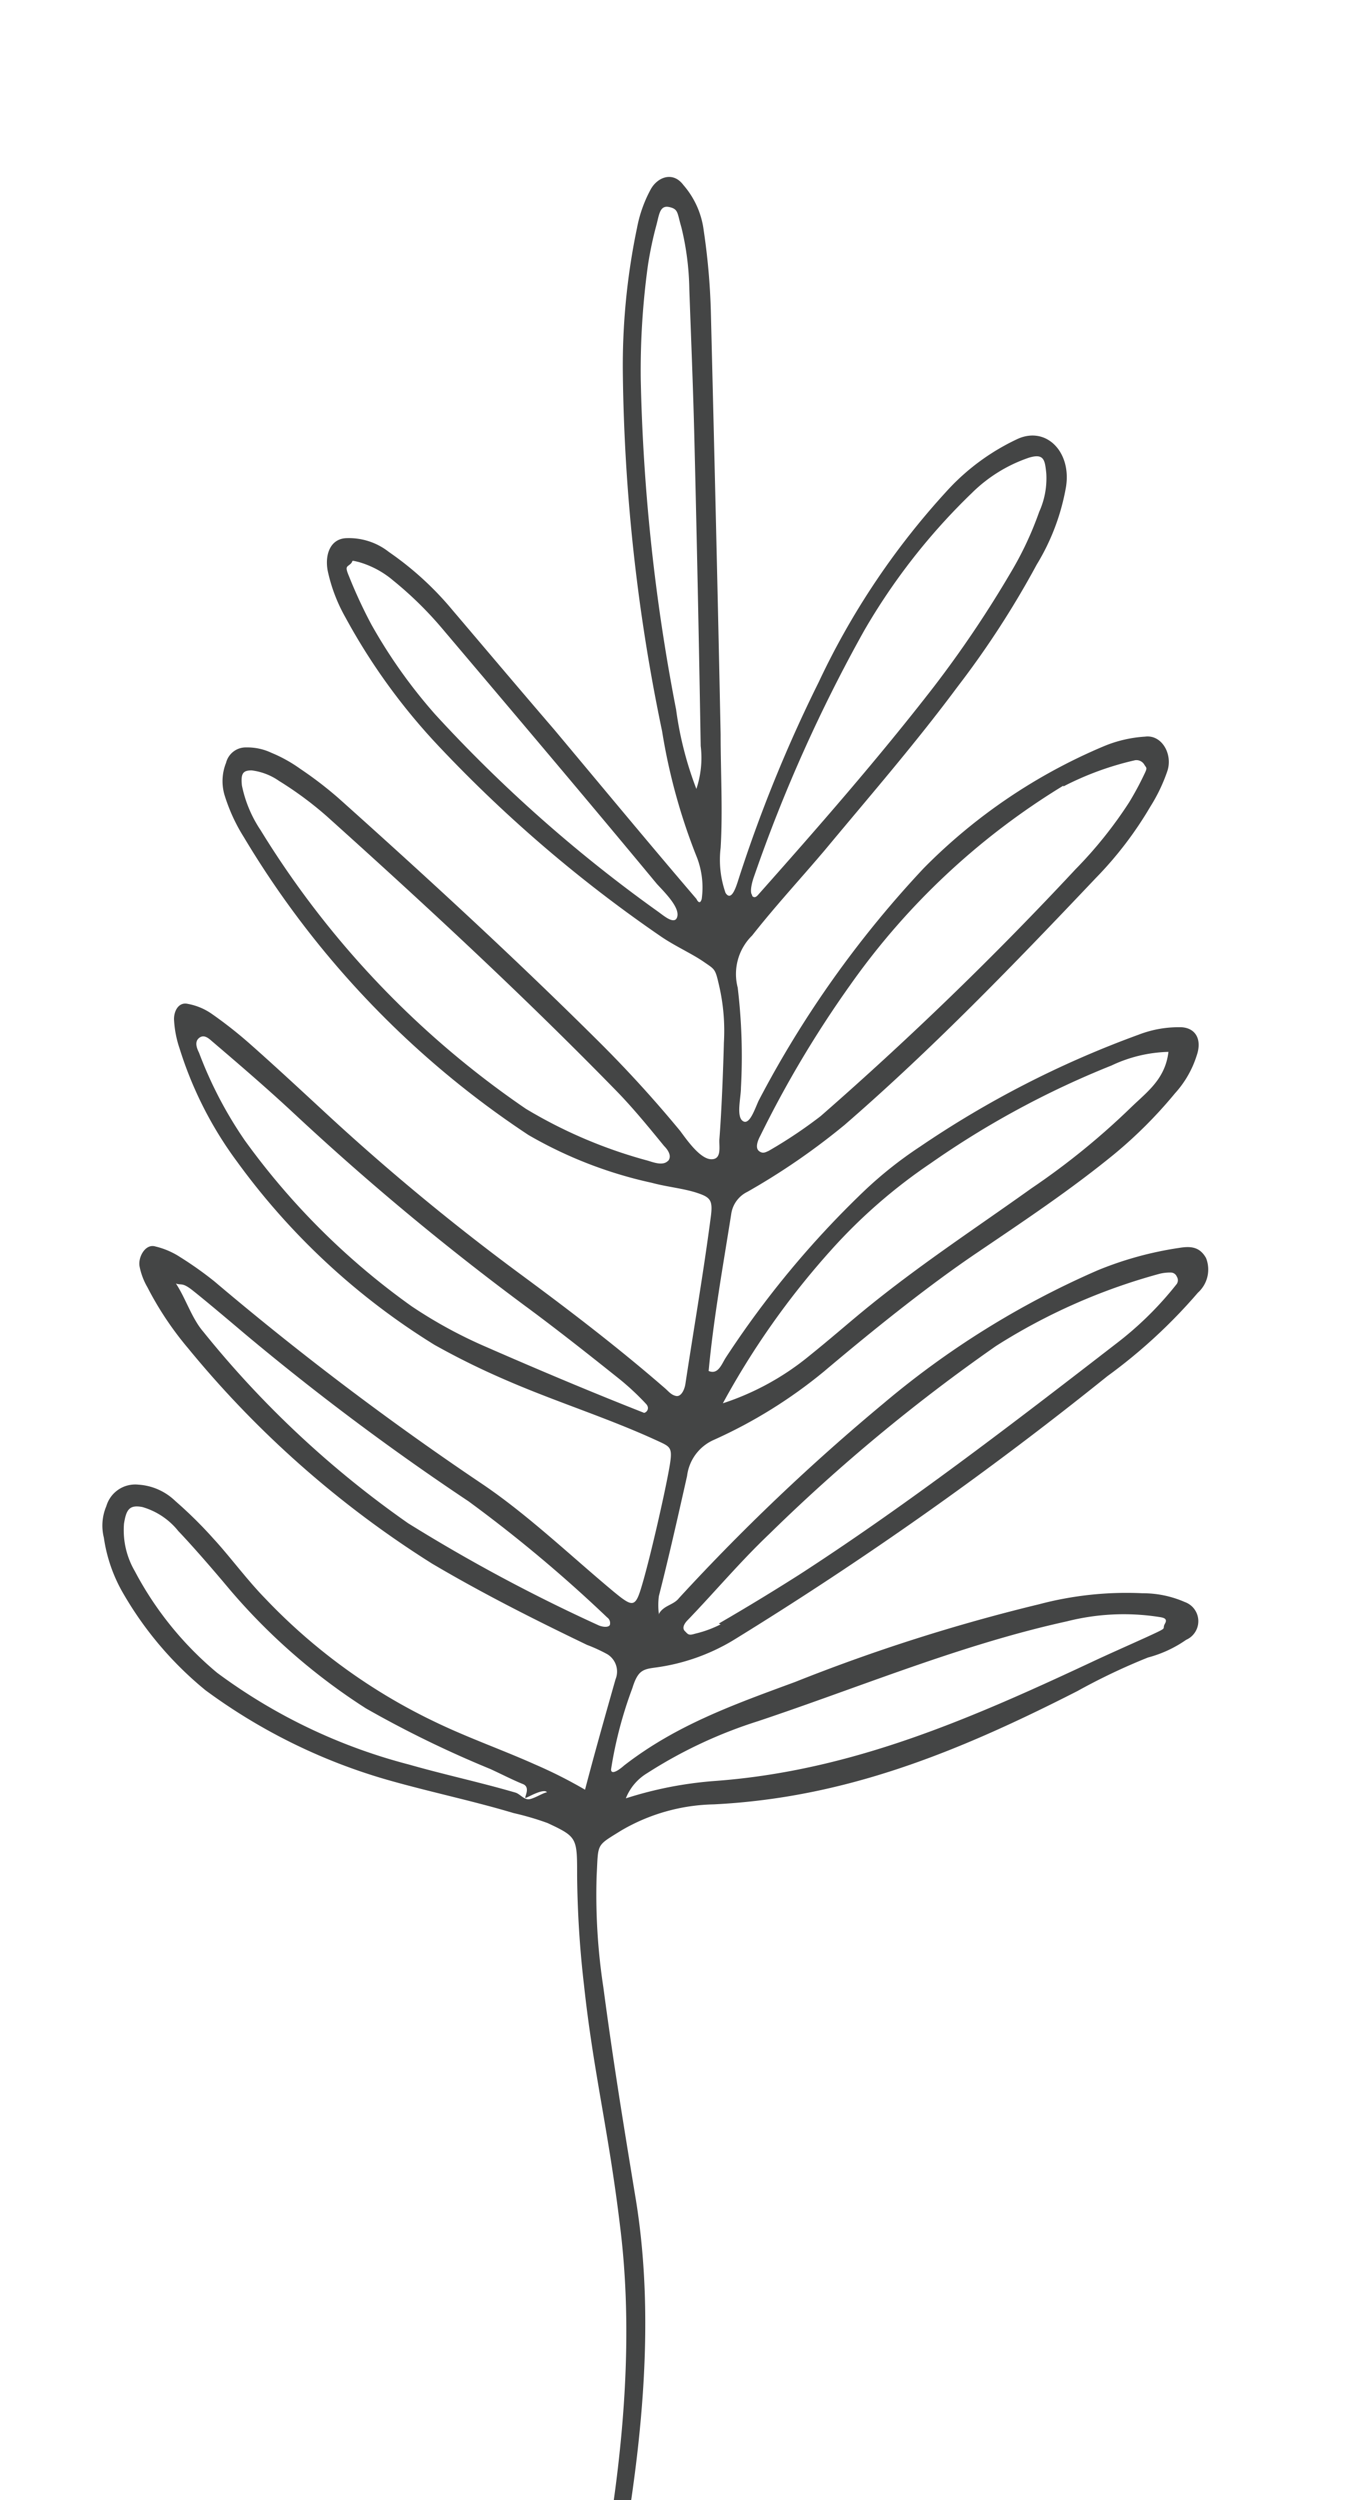 <svg id="Layer_1" data-name="Layer 1" xmlns="http://www.w3.org/2000/svg" viewBox="0 0 66.46 122.93"><defs><style>.cls-1{fill:#444545;}</style></defs><path class="cls-1" d="M33.32,45.06c.1-.45-.56-1.12-1-1.59C28.89,39.33,25.22,35,21.74,30.89a17.9,17.9,0,0,0-2.39-2.34,4.55,4.55,0,0,0-1.72-.92c-.43-.1-.21-.06-.39.1s-.28.11-.07.61a23.9,23.9,0,0,0,1.09,2.35,25.42,25.42,0,0,0,3.16,4.45,70.23,70.23,0,0,0,11,9.72c.27.2.8.64.9.2m.92-6.22a4.81,4.81,0,0,0,.23-2.16q-.13-7.75-.32-15.45c-.06-2.35-.16-4.75-.24-7a13.65,13.65,0,0,0-.39-3.05c-.21-.71-.14-.9-.6-1s-.49.36-.63.89a18,18,0,0,0-.42,2,37.86,37.86,0,0,0-.35,5.55,95.16,95.16,0,0,0,1.74,16.27,17.24,17.24,0,0,0,1,3.91M30.77,88.43a18.85,18.85,0,0,1,4.4-.86c6.76-.5,12.59-3.06,18.86-6,1-.46,2.23-1,2.82-1.28s.3-.18.46-.46-.15-.3-.33-.33a11.33,11.33,0,0,0-4.49.22c-5.2,1.14-10.14,3.22-15.2,4.91a22.78,22.78,0,0,0-5.46,2.56,2.52,2.52,0,0,0-1.06,1.28m.9-19c.12,0,.31-.2.13-.42a12.69,12.69,0,0,0-1.3-1.22c-1.49-1.19-3.12-2.48-4.71-3.65a131.44,131.44,0,0,1-11.37-9.47c-1.29-1.2-2.64-2.36-4-3.52-.18-.16-.4-.34-.63-.15s-.11.5,0,.72a20,20,0,0,0,2.25,4.31,35.5,35.5,0,0,0,8.21,8.16,22.69,22.69,0,0,0,3.67,2c2.56,1.12,5.22,2.24,7.74,3.23M35.56,69a13.13,13.13,0,0,0,4.26-2.34c1.08-.87,1.78-1.49,2.68-2.23,2.71-2.22,5.44-4,8.24-6a35.94,35.94,0,0,0,4.92-4c.79-.76,1.66-1.38,1.82-2.71a6.93,6.93,0,0,0-2.8.67,44,44,0,0,0-8.9,4.81,26.42,26.42,0,0,0-4.89,4.26A39.38,39.38,0,0,0,35.56,69m-.2,10.83c1.31-.76,2.6-1.54,4-2.43C44.61,74,49.82,70,54.89,66.08a16.67,16.67,0,0,0,3-2.95.33.33,0,0,0,0-.36.32.32,0,0,0-.3-.2,2.13,2.13,0,0,0-.54.06A29.34,29.34,0,0,0,49,66.18a87,87,0,0,0-11.17,9.26c-1.41,1.34-2.68,2.85-4,4.22-.15.15-.3.38-.14.54s.18.23.5.13a5.64,5.64,0,0,0,1.26-.46M37,44.05c.13.15.25,0,.32-.08,2.94-3.31,5.9-6.69,8.64-10.23a54.79,54.79,0,0,0,3.75-5.57,16.42,16.42,0,0,0,1.41-3,4,4,0,0,0,.35-1.9c-.07-.64-.1-1-.87-.76a7.34,7.34,0,0,0-2.79,1.73,30.86,30.86,0,0,0-5.3,6.77,75,75,0,0,0-5.41,12.07c-.11.3-.23.78-.1.93m15.31-5.38a35.25,35.25,0,0,0-10.49,9.81,53.11,53.11,0,0,0-4.42,7.41c-.12.22-.26.58-.07.74s.34.06.48,0a22.81,22.81,0,0,0,2.56-1.71A170.39,170.39,0,0,0,52.91,42.74a20.78,20.78,0,0,0,2.63-3.28,14.79,14.79,0,0,0,.76-1.41c.15-.31.1-.28,0-.44a.45.45,0,0,0-.46-.23,14.8,14.8,0,0,0-3.53,1.29M32.86,57.09c.21-.24,0-.55-.19-.74-.72-.88-1.47-1.8-2.26-2.62-4.62-4.74-9.5-9.25-14.34-13.6a17.39,17.39,0,0,0-2.34-1.73,3,3,0,0,0-1.35-.52c-.43,0-.54.15-.48.74a6.14,6.14,0,0,0,.92,2.2,45.18,45.18,0,0,0,13.05,13.7,23.49,23.49,0,0,0,6,2.55c.32.1.76.26,1,0M8.46,63c-.08-.05,0-.06,0-.08s0,0,.06,0c.57.75.86,1.84,1.48,2.56A48.8,48.8,0,0,0,20.08,74.9a82.58,82.58,0,0,0,9.33,5c.2.1.52.14.59,0a.34.34,0,0,0-.13-.37,69,69,0,0,0-6.82-5.71,126.06,126.06,0,0,1-11-8.23c-.85-.72-1.93-1.63-2.56-2.13s-.55-.17-1-.43M26.87,88.09c.17,0,.07.2,0,.11s.22,0,0-.11-.86.26-1,.31.28-.51-.15-.68-1-.46-1.58-.73A53,53,0,0,1,18,84a30,30,0,0,1-6.73-5.88c-.76-.91-1.82-2.13-2.5-2.84A3.5,3.5,0,0,0,7,74.1c-.64-.12-.79.13-.9.82a4,4,0,0,0,.53,2.33,16.55,16.55,0,0,0,4.05,5,27.35,27.35,0,0,0,9.43,4.51c1.75.5,3.49.87,5.24,1.38.21.06.38.3.61.33s.78-.34.95-.34m5.49-8.75c.23-.45.73-.45,1-.8A103.74,103.74,0,0,1,43.47,69,42.78,42.78,0,0,1,54,62.46a17.11,17.11,0,0,1,4-1.1c.5-.08,1-.1,1.33.5a1.53,1.53,0,0,1-.4,1.7,26.22,26.22,0,0,1-4.46,4.11,178.74,178.74,0,0,1-18.43,13A10,10,0,0,1,32.19,82c-.58.08-.82.16-1.08,1a20.26,20.26,0,0,0-1.05,4c0,.31.43,0,.64-.19,2.58-2,5.41-3,8.42-4.11a88.66,88.66,0,0,1,12-3.82,16.78,16.78,0,0,1,5.09-.54,5.13,5.13,0,0,1,2.07.43,1,1,0,0,1,.07,1.86,5.92,5.92,0,0,1-1.88.87A30.72,30.72,0,0,0,53,83.15c-6,3.06-11.48,5.25-17.88,5.57A9.37,9.37,0,0,0,30.57,90c-1.27.79-1.13.6-1.22,2.23a30.12,30.12,0,0,0,.33,5.48c.49,3.67.94,6.44,1.6,10.45,1,6.15.25,12.77-1,19.3s-3.22,13.84-3.55,20.65c-.08,1.5-.29,3.21-.43,4.36a8.08,8.08,0,0,0,.07,2.68c.14.66.07.51-.12.79s-.47.18-.6-.16-.29-.33-.31-1,0-1.77.07-2.66c.22-3.3.49-6.7,1-10,.28-1.89.65-4.22,1.1-6,2.15-8.68,4.06-18,3-26.6-.57-4.77-1.31-7.57-1.78-11.9a50.39,50.39,0,0,1-.34-5.42c0-1.84,0-1.88-1.45-2.56a13.77,13.77,0,0,0-1.67-.49c-1.94-.58-3.93-1-5.91-1.55a28.14,28.14,0,0,1-9.25-4.49,17.3,17.3,0,0,1-4-4.68,7.58,7.58,0,0,1-1-2.82,2.44,2.44,0,0,1,.12-1.55A1.48,1.48,0,0,1,6.81,73a2.88,2.88,0,0,1,1.82.81,21,21,0,0,1,1.91,1.89c.73.79,1.63,2,2.49,2.88a28.38,28.38,0,0,0,8.4,6.1c1.62.78,3.29,1.36,4.94,2.1A22.71,22.71,0,0,1,28.78,88c.47-1.8,1-3.67,1.5-5.43a1,1,0,0,0-.4-1.23,7.79,7.79,0,0,0-1-.46c-2.6-1.25-5.14-2.53-7.63-4a49.74,49.74,0,0,1-12-10.59,15.91,15.91,0,0,1-2-3,3.27,3.27,0,0,1-.38-1c-.1-.46.28-1.16.78-1a3.85,3.85,0,0,1,1.21.52A17.83,17.83,0,0,1,10.54,63a149.12,149.12,0,0,0,13.23,10c2.24,1.52,4.37,3.56,6.44,5.28,1,.82,1.06.77,1.45-.61s1-4.06,1.23-5.3.15-1.2-.6-1.55c-2.44-1.12-5-1.91-7.49-3a37.38,37.38,0,0,1-3.42-1.69,34.16,34.16,0,0,1-9.71-9,18.66,18.66,0,0,1-2.84-5.59,5.16,5.16,0,0,1-.27-1.43c0-.45.26-.85.68-.75a3,3,0,0,1,1.19.5,21,21,0,0,1,1.89,1.49c1.29,1.14,2.62,2.38,3.92,3.58a112.65,112.65,0,0,0,9.4,7.75c2.4,1.77,4.78,3.59,7.06,5.57.19.16.31.34.56.39s.42-.32.46-.61c.41-2.7.89-5.48,1.24-8.15.12-.86,0-1-.65-1.22s-1.5-.3-2.24-.5A21,21,0,0,1,26,55.81a45.5,45.5,0,0,1-14-14.64,8.65,8.65,0,0,1-.93-2,2.41,2.41,0,0,1,.05-1.66,1,1,0,0,1,1-.76,2.77,2.77,0,0,1,1.22.26,7.09,7.09,0,0,1,1.44.8,18.66,18.66,0,0,1,1.9,1.46c4.27,3.82,8.56,7.76,12.67,11.84a60.29,60.29,0,0,1,4.12,4.51C33.85,56.14,34.47,57,35,57s.36-.66.39-1c.11-1.38.19-3.54.22-4.73a9.88,9.88,0,0,0-.24-2.83c-.19-.82-.19-.76-.77-1.16s-1.44-.78-2.14-1.27a67.25,67.25,0,0,1-11-9.45A30.22,30.22,0,0,1,17,30.37a8.06,8.06,0,0,1-.88-2.31c-.15-.81.14-1.59.95-1.6a3.18,3.18,0,0,1,2.06.68A15.47,15.47,0,0,1,22.26,30c1.6,1.88,3.33,3.93,5,5.87,2.32,2.77,4.68,5.62,7,8.33,0,0,.16.36.26,0a4.13,4.13,0,0,0-.22-2,29.13,29.13,0,0,1-1.73-6.25,90.75,90.75,0,0,1-1.93-17.53,33.14,33.14,0,0,1,.7-7.23A6.48,6.48,0,0,1,32,9.33c.33-.62,1.1-.93,1.62-.23a4.19,4.19,0,0,1,1,2.25,32.79,32.79,0,0,1,.35,4c.17,6.86.34,13.86.48,20.76,0,1.84.11,3.79,0,5.58a4.92,4.92,0,0,0,.24,2.21c.27.43.49-.21.59-.51a70,70,0,0,1,4-9.86A37.4,37.4,0,0,1,46.71,24,11,11,0,0,1,50,21.61c1.43-.7,2.72.58,2.44,2.33A10.92,10.92,0,0,1,51,27.76a44.81,44.81,0,0,1-3.89,6c-2.08,2.8-4.28,5.33-6.5,8C39.42,43.17,38.19,44.49,37,46a2.65,2.65,0,0,0-.71,2.56,28.34,28.34,0,0,1,.16,4.92c0,.49-.24,1.41.09,1.64s.59-.59.78-1a51.6,51.6,0,0,1,8.13-11.44,27.34,27.34,0,0,1,8.88-6,6.26,6.26,0,0,1,2-.46c.83-.11,1.38.88,1.09,1.71a8.24,8.24,0,0,1-.83,1.73,18.19,18.19,0,0,1-2.7,3.53c-4,4.22-8,8.36-12.34,12.12a33.54,33.54,0,0,1-4.78,3.29,1.44,1.44,0,0,0-.8,1.1c-.4,2.54-.87,5.14-1.11,7.71.47.2.64-.34.84-.65a46.62,46.62,0,0,1,6.77-8.16,19.82,19.82,0,0,1,2.79-2.22A48.78,48.78,0,0,1,56,50.88a5.46,5.46,0,0,1,2.14-.37c.68.05,1,.6.73,1.39a5,5,0,0,1-1.07,1.86,22.17,22.17,0,0,1-3,3C52.63,58.53,50.42,60,48,61.64s-5.09,3.79-7.46,5.79a23.87,23.87,0,0,1-5.45,3.38,2.23,2.23,0,0,0-1.29,1.76c-.45,2-.9,4-1.39,5.92a3.64,3.64,0,0,0,0,.87s0,.06,0,0-.07,0,0-.07"/></svg>